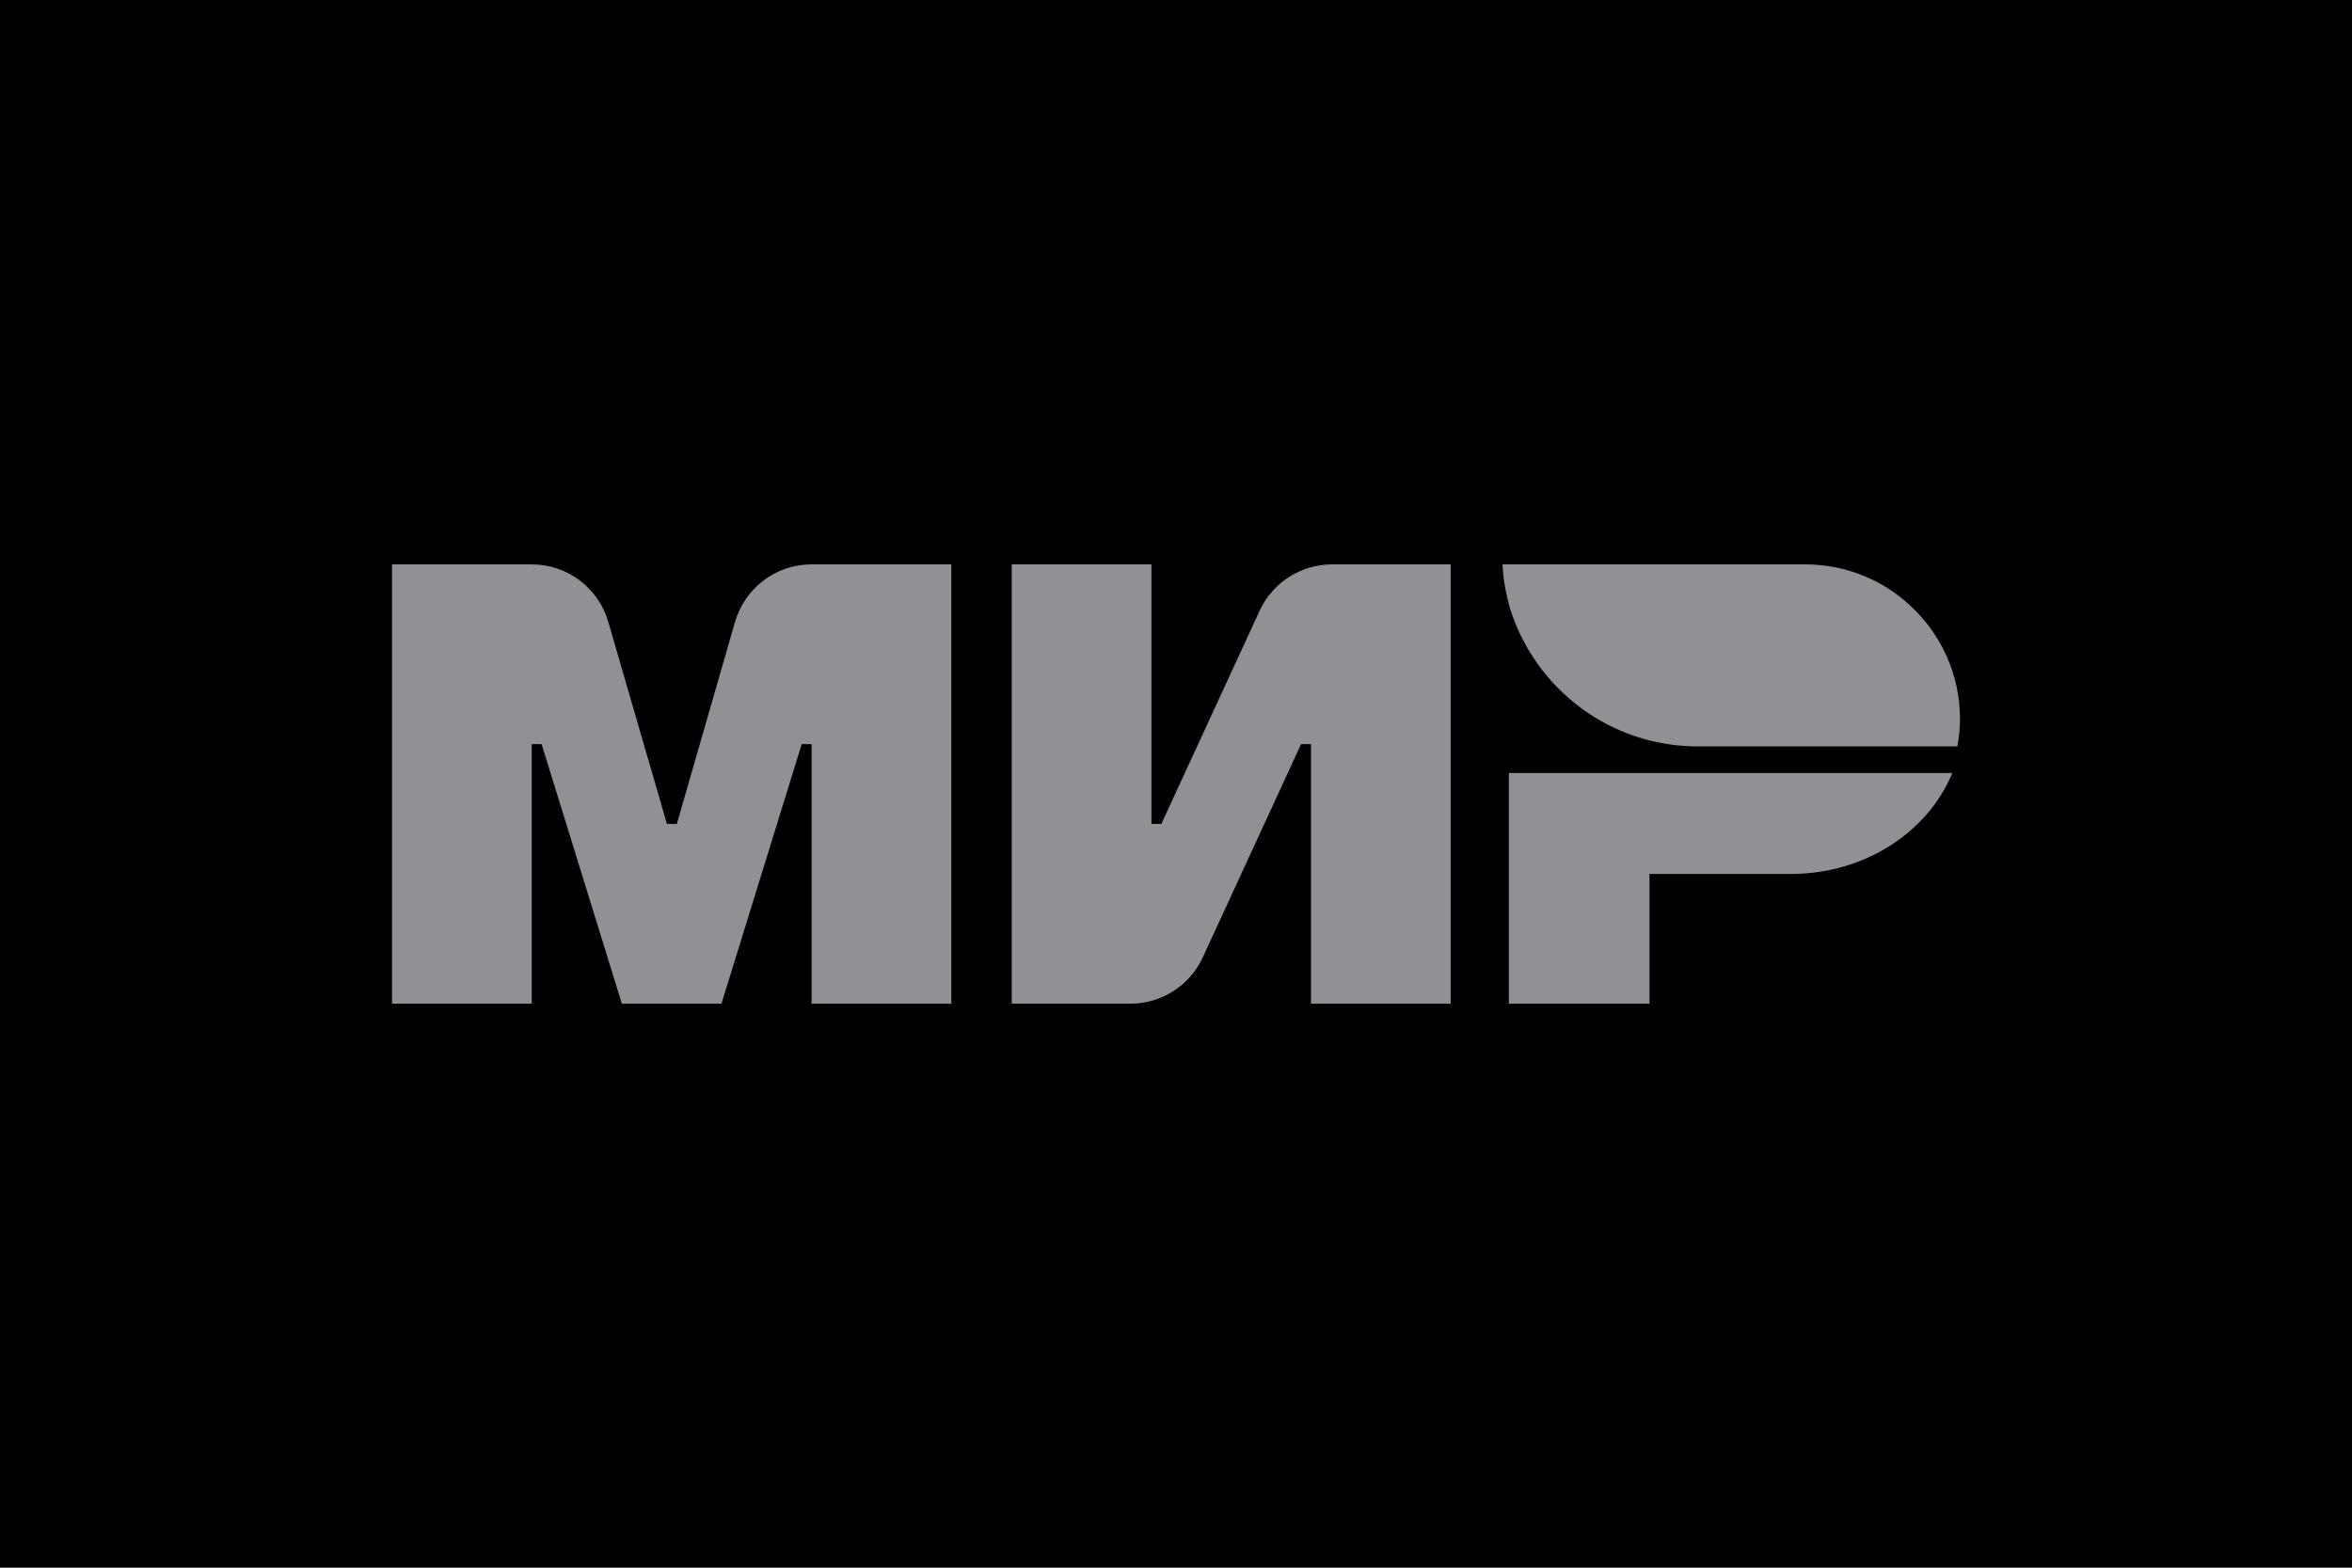 <?xml version="1.0" encoding="UTF-8"?> <svg xmlns="http://www.w3.org/2000/svg" width="150" height="100" viewBox="0 0 150 100" fill="none"> <path d="M150 0H0V100H150V0Z" fill="black"></path> <g clip-path="url(#clip0_3016_92023)"> <path d="M96.227 49.308V64.025H105.195V55.747H114.221C118.935 55.747 122.959 53.074 124.511 49.308H96.227V49.308Z" fill="#8F9194"></path> <path d="M95.825 36C95.854 36.747 95.969 37.495 96.141 38.184C96.17 38.328 96.227 38.501 96.256 38.644C96.285 38.702 96.285 38.759 96.314 38.846C97.923 43.933 102.666 47.612 108.271 47.612H124.828C124.943 47.038 125 46.463 125 45.859C125 42.985 123.764 40.398 121.781 38.587C120.027 36.977 117.699 36 115.112 36H95.825V36Z" fill="#8F9194"></path> <path d="M80.332 38.961L74.066 52.556H73.433V36H64.523V64.025H72.082C74.066 64.025 75.877 62.876 76.71 61.065L82.976 47.469H83.609V64.025H92.519V36H84.96C82.976 36 81.166 37.15 80.332 38.961ZM38.797 39.679L42.534 52.556H43.166L46.874 39.679C47.507 37.495 49.49 36 51.761 36H60.671V64.025H51.761V47.469H51.128L46.012 64.025H39.659L34.543 47.469H33.911V64.025H25V36H33.911C36.181 36 38.165 37.495 38.797 39.679Z" fill="#8F9194"></path> </g> <defs> <clipPath id="clip0_3016_92023"> <rect width="100" height="28.025" fill="white" transform="translate(25 36)"></rect> </clipPath> </defs> </svg> 